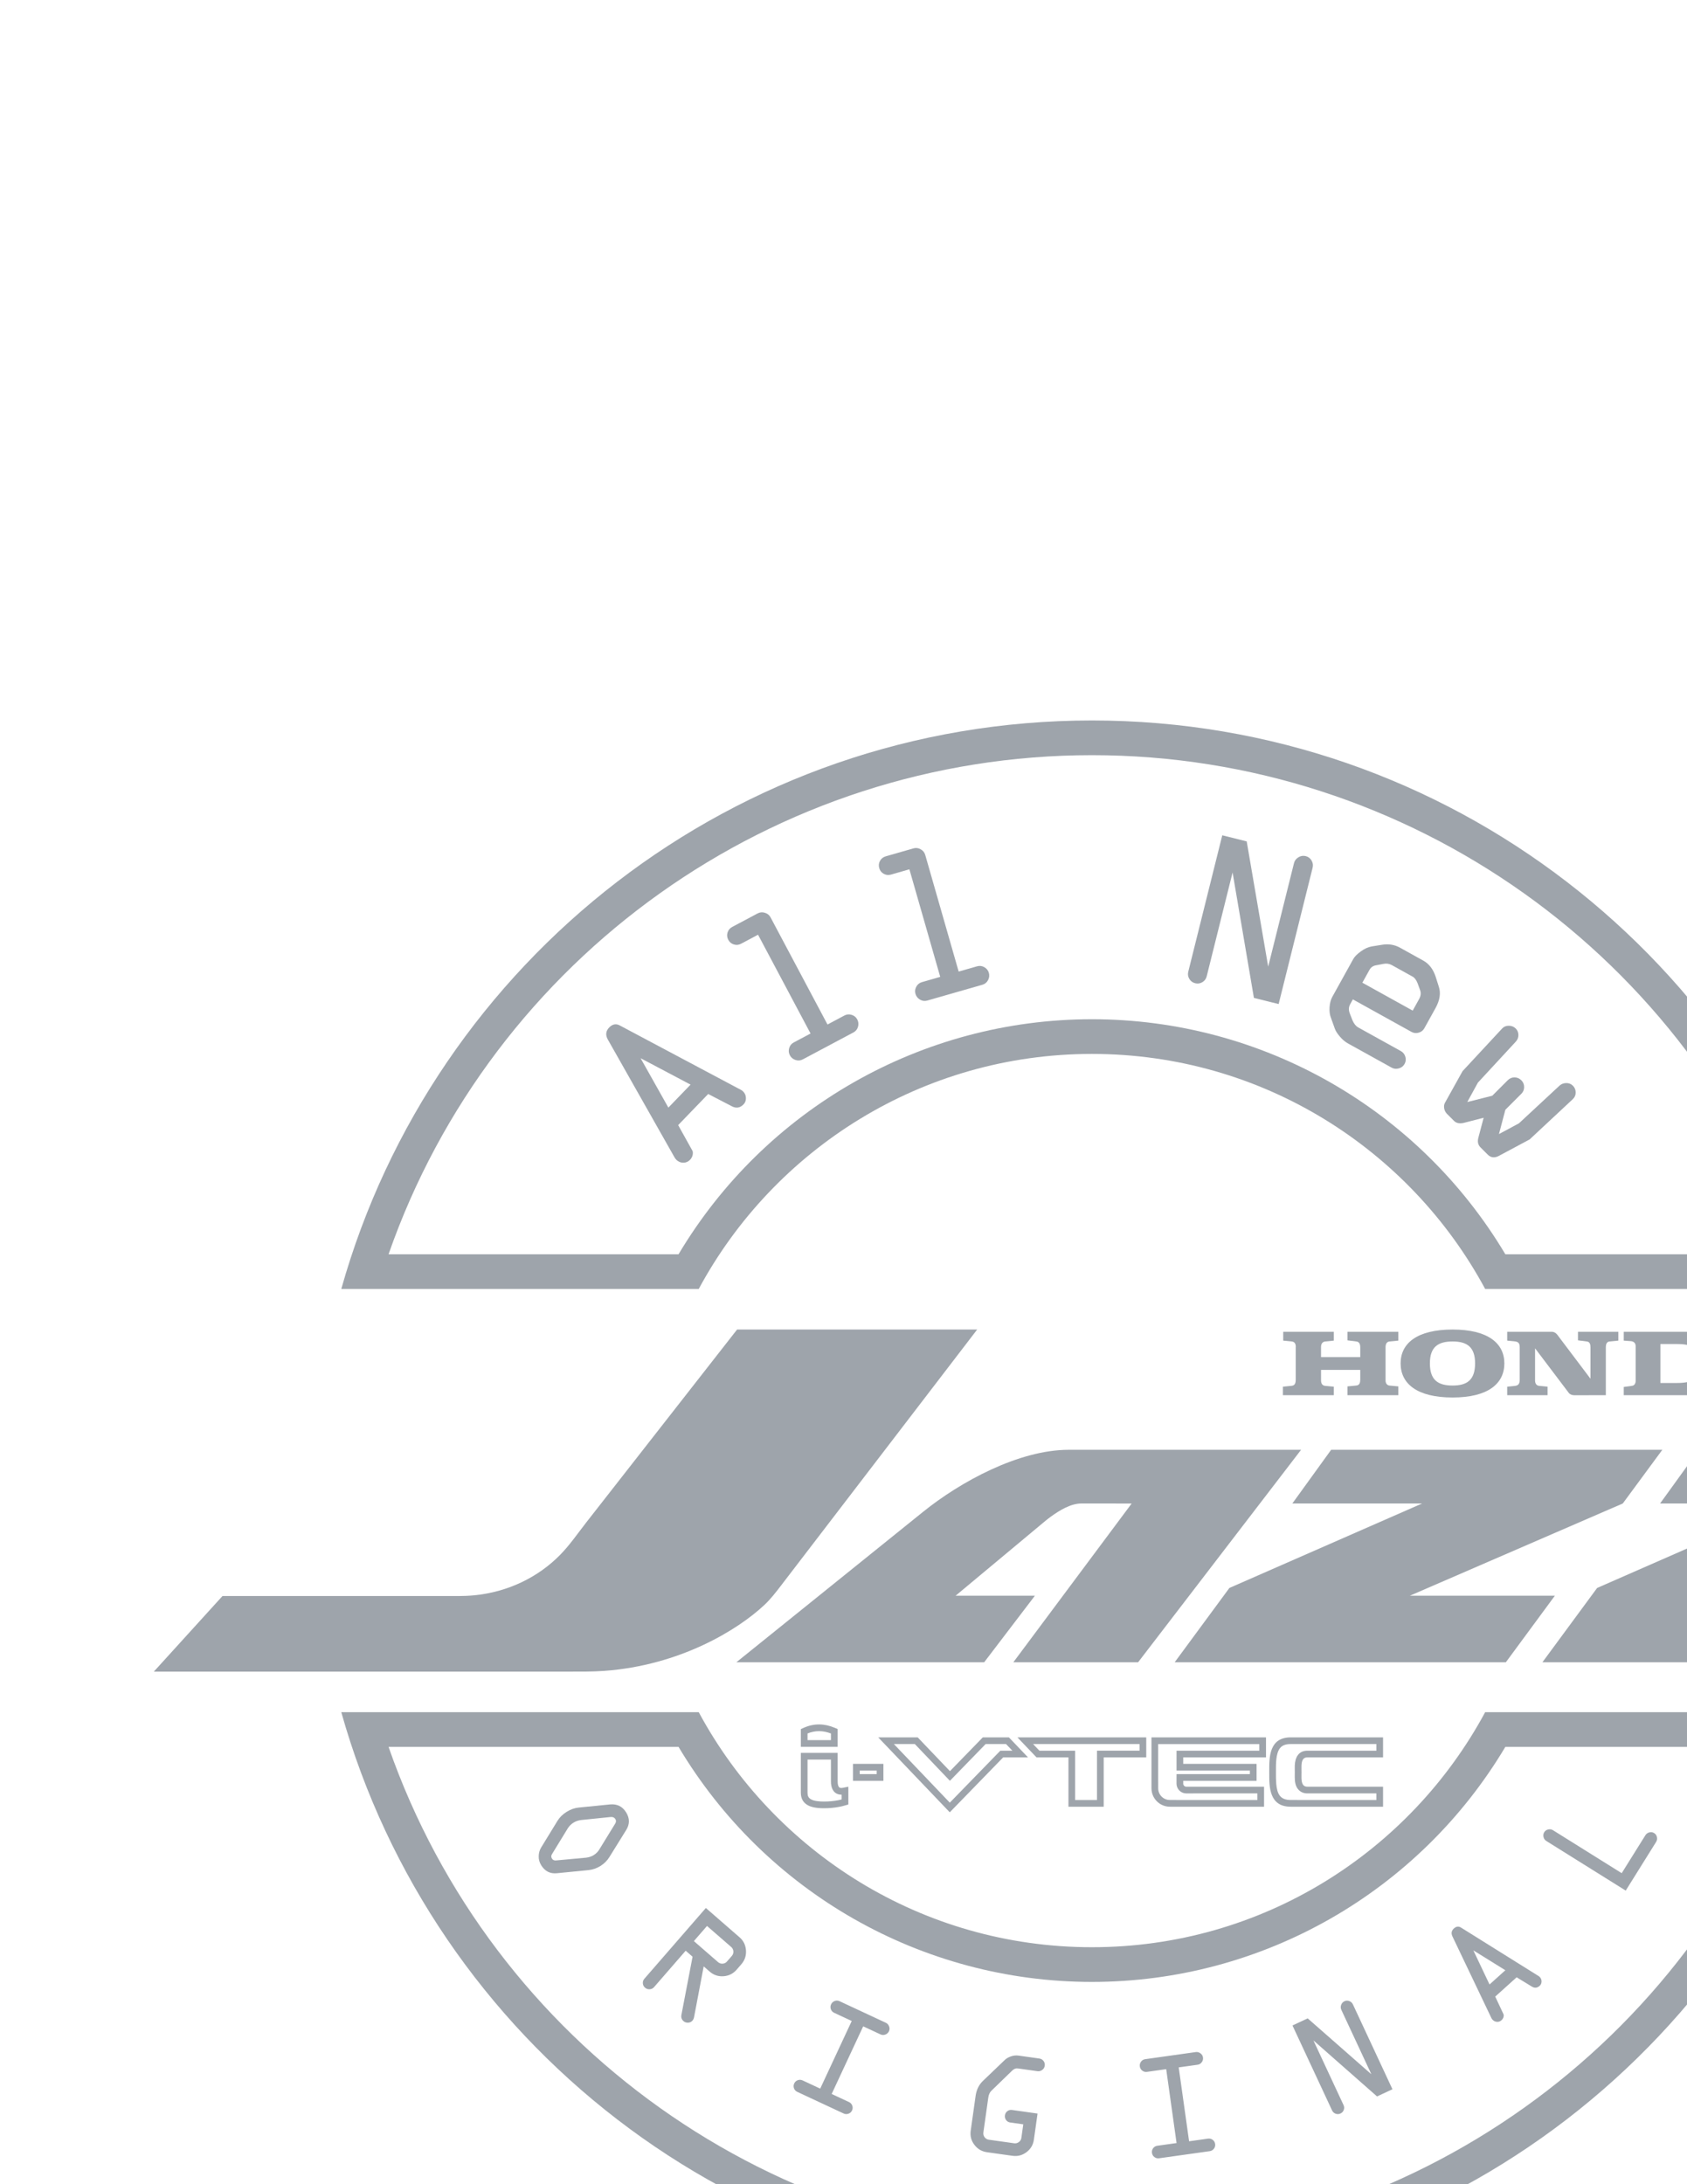 <?xml version="1.0" encoding="UTF-8"?>
<svg xmlns="http://www.w3.org/2000/svg" xmlns:xlink="http://www.w3.org/1999/xlink" width="612pt" height="792pt" viewBox="0 0 612 792" version="1.1">
<g id="surface1">
<path style=" stroke:none;fill-rule:nonzero;fill:rgb(62%,64.299%,67.099%);fill-opacity:1;" d="M 322.613 629.977 L 332.918 629.977 L 333.43 630.516 L 344.617 642.227 L 356.027 630.5 L 356.539 629.977 L 366.004 629.977 L 366.516 630.516 L 370.164 634.332 L 372.938 637.238 L 363.918 637.238 L 345.789 655.875 L 344.547 657.148 L 343.312 655.859 L 321.371 632.883 L 318.594 629.977 Z M 324.277 632.402 L 344.562 653.648 L 362.895 634.809 L 367.258 634.809 L 364.965 632.402 L 357.562 632.402 L 344.602 645.73 L 331.879 632.402 L 324.277 632.402 "/>
<path style=" stroke:none;fill-rule:evenodd;fill:rgb(62%,64.299%,67.099%);fill-opacity:1;" d="M 400.391 637.23 L 400.391 655.129 L 387.605 655.129 L 387.605 637.238 L 376.027 637.238 L 369.09 629.977 L 415.828 629.977 L 415.828 637.23 Z M 413.398 634.801 L 413.398 632.402 L 374.773 632.402 L 377.07 634.809 L 390.035 634.809 L 390.035 652.695 L 397.961 652.695 L 397.961 634.801 L 413.398 634.801 "/>
<path style=" stroke:none;fill-rule:nonzero;fill:rgb(62%,64.299%,67.099%);fill-opacity:1;" d="M 419.441 629.98 L 459.273 629.98 L 459.273 637.238 L 429.246 637.238 L 429.246 639.582 L 455.855 639.582 L 455.855 645.73 L 429.246 645.73 L 429.246 646.77 L 429.238 646.77 C 429.238 647.062 429.367 647.34 429.566 647.539 C 429.77 647.742 430.047 647.867 430.34 647.867 L 430.34 647.863 L 458.566 647.863 L 458.566 655.129 L 424.398 655.129 L 424.398 655.121 C 422.555 655.121 420.887 654.371 419.684 653.168 C 418.477 651.965 417.727 650.293 417.727 648.449 L 417.723 648.449 L 417.723 629.98 Z M 420.152 632.41 L 420.152 646.02 L 420.16 646.02 L 420.16 648.449 C 420.16 649.582 420.602 650.648 421.398 651.449 C 422.199 652.246 423.27 652.688 424.398 652.688 L 426.723 652.688 L 426.723 652.695 L 456.137 652.695 L 456.137 650.293 L 432.77 650.293 L 432.77 650.301 L 430.34 650.301 C 429.398 650.301 428.512 649.922 427.852 649.262 C 427.188 648.598 426.809 647.707 426.809 646.77 L 426.809 644.453 L 426.816 644.453 L 426.816 643.301 L 453.426 643.301 L 453.426 642.016 L 426.816 642.016 L 426.816 634.809 L 456.844 634.809 L 456.844 632.41 L 420.152 632.41 "/>
<path style=" stroke:none;fill-rule:nonzero;fill:rgb(62%,64.299%,67.099%);fill-opacity:1;" d="M 468.234 629.977 L 501.738 629.977 L 501.738 637.238 L 474.246 637.238 C 472.332 637.238 472.137 639.105 472.137 640.77 C 472.137 641.422 472.141 641.562 472.141 641.695 C 472.145 641.98 472.152 642.258 472.152 642.543 L 472.16 642.543 C 472.16 642.613 472.148 642.93 472.141 643.398 C 472.141 643.535 472.137 643.676 472.137 644.336 C 472.137 646 472.332 647.863 474.246 647.863 L 501.738 647.863 L 501.738 655.129 L 468.234 655.129 L 468.234 655.121 C 460.426 655.121 460.438 647.961 460.449 642.984 L 460.449 642.113 C 460.438 637.137 460.43 629.977 468.234 629.977 Z M 470.672 652.695 L 499.309 652.695 L 499.309 650.293 L 474.246 650.293 C 473.07 650.293 471.973 649.898 471.141 649.047 C 469.906 647.781 469.707 646.012 469.707 644.336 C 469.707 644.008 469.707 643.684 469.711 643.352 C 469.715 643.195 469.719 643.043 469.723 642.883 L 469.723 642.543 C 469.723 642.277 469.715 642.008 469.711 641.738 C 469.707 641.414 469.707 641.09 469.707 640.77 C 469.707 640.57 469.711 640.375 469.715 640.18 C 469.809 637.367 471.031 634.809 474.246 634.809 L 499.309 634.809 L 499.309 632.402 L 468.234 632.402 C 466.734 632.402 465.227 632.699 464.281 633.969 C 462.812 635.93 462.875 639.754 462.879 642.105 L 462.879 642.992 C 462.879 644.266 462.875 645.539 462.988 646.812 C 463.309 650.355 464.27 652.688 468.234 652.688 L 470.672 652.688 L 470.672 652.695 "/>
<path style=" stroke:none;fill-rule:nonzero;fill:rgb(62%,64.299%,67.099%);fill-opacity:1;" d="M 320.48 639.582 L 320.48 645.73 L 309.453 645.73 L 309.453 639.582 Z M 318.047 642.016 L 311.887 642.016 L 311.887 643.301 L 318.047 643.301 L 318.047 642.016 "/>
<path style=" stroke:none;fill-rule:nonzero;fill:rgb(62%,64.299%,67.099%);fill-opacity:1;" d="M 292.242 635.602 L 303.879 635.602 L 303.879 645.953 C 303.879 646.371 303.91 646.734 303.973 647.043 C 304.082 647.586 304.258 647.934 304.477 648.113 C 304.652 648.266 304.914 648.332 305.219 648.332 C 305.371 648.332 305.535 648.312 305.703 648.277 L 307.762 647.867 L 307.762 654.301 L 306.531 654.672 L 306.527 654.672 C 306.25 654.758 305.918 654.844 305.539 654.938 C 305.172 655.023 304.828 655.102 304.516 655.16 C 302.742 655.508 300.809 655.68 298.938 655.68 C 295.961 655.68 293.98 655.227 292.676 654.355 C 291.09 653.301 290.52 651.824 290.52 649.945 L 290.52 635.602 Z M 292.953 638.031 L 292.953 649.945 C 292.953 650.984 293.133 651.738 294.023 652.336 C 295.242 653.145 297.531 653.246 298.938 653.246 C 300.637 653.246 302.379 653.102 304.051 652.777 C 304.359 652.715 304.664 652.645 304.965 652.574 C 305.09 652.543 305.211 652.516 305.328 652.48 L 305.328 650.762 C 305.297 650.762 305.258 650.762 305.219 650.762 C 304.375 650.762 303.562 650.52 302.91 649.977 C 302.164 649.348 301.777 648.457 301.59 647.52 C 301.484 647.008 301.445 646.48 301.445 645.953 L 301.445 638.031 L 292.953 638.031 "/>
<path style=" stroke:none;fill-rule:nonzero;fill:rgb(62%,64.299%,67.099%);fill-opacity:1;" d="M 291.543 626.52 C 293.422 625.676 295.309 625.277 297.207 625.289 C 299.094 625.305 300.965 625.723 302.82 626.508 L 303.879 626.953 L 303.879 633.418 L 290.52 633.418 L 290.52 626.98 Z M 292.953 628.562 L 292.953 630.984 L 301.445 630.984 L 301.445 628.57 C 300.082 628.047 298.66 627.73 297.191 627.723 C 295.719 627.711 294.305 628.012 292.953 628.562 "/>
<path style=" stroke:none;fill-rule:nonzero;fill:rgb(62%,64.299%,67.099%);fill-opacity:1;" d="M 244.633 419.547 L 220.457 376.852 C 219.602 375.266 219.773 373.84 220.984 372.582 C 222.16 371.367 223.434 371.098 224.777 371.797 L 268.68 395.129 C 269.008 395.289 269.289 395.48 269.531 395.715 C 270.215 396.375 270.574 397.172 270.602 398.109 C 270.629 399.047 270.344 399.824 269.762 400.426 C 268.508 401.727 267.109 401.969 265.562 401.172 L 256.914 396.688 L 246.02 407.969 L 251.102 417.094 C 251.355 417.453 251.426 417.984 251.297 418.699 C 251.164 419.402 250.848 420.012 250.352 420.523 C 249.652 421.25 248.84 421.609 247.891 421.605 C 246.941 421.605 246.105 421.262 245.398 420.582 C 245.109 420.301 244.844 419.949 244.633 419.547 Z M 232.391 383.711 L 242.469 401.625 L 250.52 393.289 Z M 309.609 374.367 C 310.445 373.922 311 373.234 311.266 372.301 C 311.527 371.371 311.438 370.484 310.988 369.645 C 310.559 368.828 309.867 368.277 308.953 367.988 C 308.027 367.703 307.156 367.789 306.34 368.223 L 300.195 371.492 L 279.531 332.629 C 279.094 331.805 278.41 331.262 277.484 330.98 C 276.57 330.688 275.688 330.762 274.875 331.195 L 265.617 336.117 C 264.766 336.57 264.211 337.246 263.934 338.152 C 263.652 339.062 263.754 339.926 264.203 340.777 C 264.648 341.617 265.312 342.184 266.223 342.461 C 267.129 342.738 268.004 342.652 268.855 342.199 L 275 338.934 L 294.047 374.758 L 287.977 377.988 C 287.125 378.438 286.566 379.117 286.297 380.035 C 286.023 380.957 286.109 381.828 286.543 382.645 C 286.988 383.484 287.672 384.055 288.594 384.355 C 289.512 384.656 290.395 384.586 291.242 384.133 Z M 356.391 357.074 L 336.398 362.805 C 335.473 363.07 334.598 362.961 333.758 362.473 C 332.922 361.988 332.371 361.285 332.109 360.371 C 331.855 359.484 331.953 358.613 332.41 357.77 C 332.867 356.926 333.555 356.383 334.48 356.117 L 341.09 354.219 L 329.906 315.215 L 323.215 317.133 C 322.289 317.402 321.414 317.301 320.586 316.844 C 319.758 316.383 319.223 315.691 318.965 314.777 C 318.695 313.852 318.781 312.98 319.242 312.152 C 319.703 311.324 320.391 310.777 321.316 310.512 L 331.391 307.621 C 332.277 307.367 333.152 307.48 333.988 307.953 C 334.836 308.422 335.391 309.094 335.648 309.992 L 347.781 352.301 L 354.473 350.383 C 355.359 350.129 356.23 350.227 357.078 350.695 C 357.91 351.172 358.473 351.855 358.727 352.742 C 358.988 353.652 358.895 354.539 358.441 355.395 C 357.988 356.254 357.305 356.812 356.391 357.074 Z M 476.176 314.684 L 463.859 364.074 L 454.883 361.84 L 447.148 316.363 L 437.758 354.023 C 437.527 354.945 437.008 355.652 436.191 356.141 C 435.379 356.629 434.512 356.762 433.586 356.527 C 432.652 356.297 431.945 355.773 431.461 354.961 C 430.973 354.148 430.84 353.281 431.07 352.359 L 443.406 302.883 L 452.273 305.094 L 460.066 350.512 L 469.422 313 C 469.648 312.078 470.188 311.363 471.035 310.855 C 471.871 310.34 472.77 310.203 473.691 310.434 C 474.613 310.664 475.312 311.199 475.801 312.027 C 476.285 312.852 476.41 313.734 476.176 314.684 Z M 520.754 365.566 L 516.727 372.828 C 516.273 373.648 515.594 374.184 514.66 374.449 C 513.73 374.719 512.859 374.617 512.055 374.172 L 490.781 362.379 L 489.809 364.141 C 489.234 365.164 489.195 366.277 489.676 367.488 L 490.625 369.93 C 491.164 371.203 491.867 372.07 492.719 372.547 L 508.195 381.125 C 509.004 381.57 509.551 382.258 509.824 383.18 C 510.105 384.086 510 384.969 509.539 385.801 C 509.09 386.605 508.395 387.145 507.449 387.406 C 506.508 387.664 505.645 387.574 504.863 387.141 L 488.996 378.344 C 487.945 377.762 486.969 376.934 486.051 375.848 C 485.133 374.766 484.531 373.824 484.262 373.051 L 482.879 369.199 C 482.406 368.062 482.227 366.746 482.328 365.234 C 482.441 363.73 482.762 362.488 483.316 361.484 L 490.961 347.695 C 491.402 346.902 492.285 346 493.637 345.008 C 494.984 344.016 496.328 343.402 497.676 343.172 L 501.27 342.594 C 503.66 342.176 505.867 342.52 507.871 343.629 L 516.316 348.312 C 518.445 349.492 519.965 351.48 520.863 354.297 L 521.938 357.691 C 522.754 360.059 522.359 362.672 520.754 365.566 Z M 496.805 351.688 L 494.23 356.332 L 512.492 366.453 L 514.812 362.273 C 515.434 361.148 515.555 360.098 515.203 359.117 L 514.297 356.605 C 513.805 355.355 513.199 354.539 512.48 354.141 L 504.926 349.953 C 503.996 349.438 502.965 349.281 501.848 349.512 L 499.273 350.004 C 498.156 350.168 497.34 350.723 496.805 351.688 Z M 551.918 396.598 L 546.105 402.41 L 543.781 411.219 L 551.027 407.332 L 565.734 393.676 C 566.414 393.051 567.246 392.734 568.203 392.727 C 569.164 392.715 569.953 393.031 570.594 393.676 C 571.27 394.344 571.613 395.164 571.613 396.113 C 571.637 397.062 571.285 397.883 570.594 398.535 L 554.93 413.152 L 543.723 419.145 C 542.18 419.953 540.836 419.797 539.699 418.66 L 537.09 416.051 C 536.18 415.141 535.926 413.977 536.312 412.539 L 538.227 405.305 L 531.043 407.156 C 529.5 407.512 528.312 407.273 527.484 406.441 L 524.934 403.895 C 524.371 403.328 524.035 402.656 523.906 401.879 C 523.777 401.098 523.875 400.426 524.203 399.859 L 530.578 388.406 L 544.969 372.906 C 545.59 372.246 546.395 371.922 547.383 371.941 C 548.379 371.949 549.219 372.297 549.891 372.969 C 550.504 373.578 550.828 374.363 550.84 375.281 C 550.859 376.211 550.523 377.039 549.832 377.77 L 536.145 392.566 L 532.289 399.605 L 541.352 397.32 L 546.992 391.68 C 547.676 390.996 548.488 390.66 549.445 390.668 C 550.402 390.68 551.215 391.035 551.918 391.734 C 552.566 392.387 552.914 393.188 552.922 394.148 C 552.922 395.098 552.598 395.914 551.918 396.598 "/>
<path style=" stroke:none;fill-rule:nonzero;fill:rgb(62%,64.299%,67.099%);fill-opacity:1;" d="M 227.168 663.566 L 221.121 673.301 C 220.305 674.648 219.203 675.754 217.812 676.621 C 216.461 677.465 214.984 677.973 213.406 678.121 L 202.094 679.234 C 199.629 679.504 197.715 678.559 196.355 676.383 C 195.711 675.348 195.395 674.246 195.43 673.086 C 195.445 671.918 195.742 670.879 196.293 669.949 L 202.238 660.246 C 203.016 658.973 204.113 657.887 205.547 656.992 C 206.984 656.094 208.449 655.574 209.949 655.43 L 221.367 654.285 C 223.871 654.07 225.793 655.02 227.129 657.156 C 228.477 659.312 228.488 661.461 227.168 663.566 Z M 221.52 658.855 L 210.809 659.949 C 209.754 660.09 208.844 660.406 208.051 660.898 C 207.207 661.43 206.508 662.117 205.973 662.969 L 200.27 672.289 C 199.895 672.832 199.891 673.387 200.246 673.953 C 200.551 674.441 201.039 674.664 201.719 674.605 L 212.613 673.598 C 213.672 673.477 214.602 673.156 215.398 672.66 C 216.254 672.125 216.934 671.438 217.449 670.574 L 223.098 661.375 C 223.535 660.738 223.578 660.141 223.23 659.59 C 222.883 659.027 222.312 658.789 221.52 658.855 Z M 233.766 717.504 L 256.066 691.848 L 268.312 702.492 C 269.723 703.719 270.488 705.297 270.621 707.219 C 270.742 709.137 270.191 710.805 268.945 712.238 L 267.227 714.219 C 265.973 715.66 264.398 716.449 262.484 716.59 C 260.586 716.727 258.918 716.176 257.488 714.941 L 255.281 713.02 L 251.805 731.332 C 251.715 731.883 251.512 732.34 251.199 732.695 C 250.797 733.16 250.266 733.402 249.621 733.434 C 248.969 733.461 248.414 733.273 247.965 732.883 C 247.277 732.281 247.023 731.523 247.203 730.59 L 251.246 709.508 L 248.746 707.34 L 237.27 720.547 C 236.852 721.023 236.32 721.281 235.684 721.316 C 235.039 721.352 234.477 721.156 233.992 720.734 C 233.512 720.32 233.254 719.797 233.207 719.164 C 233.164 718.535 233.348 717.98 233.766 717.504 Z M 251.719 703.852 L 260.496 711.477 C 260.977 711.895 261.531 712.078 262.16 712.035 C 262.789 711.992 263.316 711.73 263.73 711.254 L 265.484 709.234 C 265.906 708.75 266.094 708.195 266.051 707.562 C 266.004 706.934 265.742 706.41 265.266 705.992 L 256.488 698.363 Z M 304.562 725.637 L 321.387 733.48 C 321.926 733.734 322.309 734.168 322.539 734.777 C 322.77 735.391 322.754 735.969 322.492 736.535 C 322.223 737.109 321.789 737.516 321.18 737.742 C 320.566 737.973 319.984 737.945 319.426 737.684 L 313.141 734.758 L 301.707 759.281 L 307.988 762.211 C 308.562 762.477 308.961 762.91 309.176 763.504 C 309.395 764.09 309.367 764.684 309.098 765.258 C 308.828 765.832 308.398 766.227 307.797 766.441 C 307.191 766.652 306.609 766.625 306.051 766.363 L 289.23 758.52 C 288.645 758.25 288.254 757.816 288.035 757.223 C 287.828 756.633 287.852 756.047 288.121 755.473 C 288.387 754.898 288.824 754.496 289.406 754.285 C 290 754.07 290.586 754.094 291.168 754.367 L 297.551 757.344 L 308.988 732.82 L 302.602 729.844 C 302.02 729.57 301.625 729.141 301.41 728.535 C 301.207 727.938 301.23 727.363 301.492 726.797 C 301.77 726.207 302.203 725.801 302.797 725.574 C 303.395 725.348 303.98 725.367 304.562 725.637 Z M 369.508 745.371 L 377.055 746.434 C 377.684 746.52 378.188 746.82 378.57 747.324 C 378.949 747.828 379.094 748.395 379.008 749.031 C 378.914 749.695 378.594 750.215 378.055 750.59 C 377.512 750.969 376.965 751.105 376.41 751.027 L 369.215 750.016 C 368.512 749.918 367.855 750.176 367.234 750.766 L 359.707 758.062 C 359.074 758.633 358.68 759.5 358.516 760.652 L 356.75 773.219 C 356.66 773.863 356.805 774.453 357.184 774.965 C 357.555 775.469 358.066 775.777 358.691 775.863 L 367.938 777.164 C 368.547 777.25 369.117 777.094 369.629 776.715 C 370.145 776.324 370.441 775.82 370.527 775.211 L 371.219 770.293 L 366.512 769.633 C 365.867 769.539 365.352 769.242 364.98 768.738 C 364.621 768.238 364.473 767.668 364.562 767.035 C 364.652 766.406 364.949 765.902 365.438 765.52 C 365.93 765.137 366.508 764.992 367.152 765.086 L 376.398 766.383 L 375.066 775.852 C 374.805 777.723 373.914 779.234 372.391 780.379 C 370.871 781.527 369.176 781.965 367.301 781.703 L 358.055 780.406 C 356.164 780.137 354.633 779.242 353.484 777.719 C 352.324 776.199 351.883 774.5 352.145 772.629 L 353.914 760.051 C 354.23 757.801 355.098 755.984 356.523 754.602 L 364.43 747.031 C 365 746.449 365.762 746.004 366.699 745.672 C 367.629 745.344 368.574 745.238 369.508 745.371 Z M 415.441 746.668 L 433.82 744.086 C 434.414 744.004 434.973 744.16 435.496 744.547 C 436.023 744.934 436.328 745.426 436.414 746.047 C 436.504 746.672 436.355 747.25 435.969 747.773 C 435.582 748.297 435.078 748.594 434.473 748.68 L 427.605 749.645 L 431.371 776.441 L 438.234 775.477 C 438.863 775.387 439.43 775.535 439.934 775.914 C 440.438 776.289 440.734 776.801 440.824 777.43 C 440.914 778.055 440.766 778.621 440.375 779.129 C 439.984 779.637 439.484 779.93 438.875 780.02 L 420.492 782.602 C 419.855 782.688 419.289 782.543 418.785 782.164 C 418.289 781.781 417.992 781.277 417.902 780.648 C 417.816 780.023 417.961 779.449 418.332 778.953 C 418.715 778.449 419.219 778.148 419.855 778.062 L 426.828 777.082 L 423.066 750.285 L 416.09 751.266 C 415.453 751.352 414.887 751.207 414.379 750.816 C 413.883 750.426 413.586 749.93 413.5 749.312 C 413.41 748.668 413.555 748.094 413.926 747.582 C 414.305 747.062 414.809 746.758 415.441 746.668 Z M 490.809 726.82 L 505.148 757.574 L 499.559 760.18 L 476.473 739.863 L 487.406 763.316 C 487.676 763.891 487.699 764.477 487.484 765.07 C 487.27 765.664 486.871 766.094 486.301 766.363 C 485.719 766.637 485.133 766.66 484.539 766.445 C 483.941 766.227 483.512 765.832 483.246 765.258 L 468.879 734.449 L 474.402 731.875 L 497.492 752.137 L 486.602 728.777 C 486.332 728.203 486.312 727.605 486.535 726.984 C 486.754 726.371 487.164 725.926 487.734 725.656 C 488.312 725.391 488.898 725.371 489.496 725.598 C 490.094 725.824 490.531 726.227 490.809 726.82 Z M 540.969 731.605 L 526.879 702.09 C 526.383 700.992 526.562 700.055 527.426 699.273 C 528.266 698.52 529.121 698.398 529.984 698.926 L 558.098 716.484 C 558.309 716.609 558.484 716.75 558.633 716.914 C 559.059 717.387 559.262 717.93 559.234 718.555 C 559.207 719.184 558.984 719.684 558.566 720.059 C 557.676 720.863 556.734 720.961 555.742 720.359 L 550.199 716.977 L 542.43 723.969 L 545.387 730.273 C 545.535 730.527 545.559 730.887 545.441 731.352 C 545.316 731.816 545.078 732.207 544.727 732.523 C 544.23 732.973 543.668 733.176 543.039 733.125 C 542.406 733.082 541.867 732.816 541.43 732.332 C 541.25 732.129 541.09 731.883 540.969 731.605 Z M 534.492 707.207 L 540.363 719.586 L 546.105 714.418 Z M 589.77 685.543 L 560.945 667.535 C 560.418 667.203 560.094 666.727 559.945 666.098 C 559.801 665.469 559.887 664.895 560.215 664.363 C 560.539 663.844 561.023 663.508 561.648 663.371 C 562.277 663.227 562.852 663.309 563.383 663.641 L 588.312 679.219 L 596.906 665.469 C 597.238 664.934 597.723 664.586 598.348 664.426 C 598.969 664.266 599.559 664.355 600.094 664.695 C 600.629 665.027 600.965 665.512 601.098 666.145 C 601.23 666.777 601.129 667.359 600.789 667.898 L 589.77 685.543 "/>
<path style=" stroke:none;fill-rule:evenodd;fill:rgb(62%,64.299%,67.099%);fill-opacity:1;" d="M 668.453 620.844 C 635 739.77 525.73 826.98 396.129 826.98 C 266.527 826.98 157.262 739.77 123.809 620.844 L 253.48 620.844 C 280.836 671.578 334.461 706.07 396.129 706.07 C 457.801 706.07 511.426 671.578 538.781 620.844 Z M 651.309 633.422 L 546.102 633.422 C 514.723 686.059 457.969 718.652 396.129 718.652 C 334.289 718.652 277.539 686.059 246.156 633.422 L 140.953 633.422 C 178.594 741.176 280.797 814.398 396.129 814.398 C 511.465 814.398 613.668 741.176 651.309 633.422 "/>
<path style=" stroke:none;fill-rule:evenodd;fill:rgb(62%,64.299%,67.099%);fill-opacity:1;" d="M 396.129 261.246 C 525.73 261.246 635 348.461 668.453 467.387 L 538.781 467.387 C 511.426 416.648 457.801 382.156 396.129 382.156 C 334.461 382.156 280.836 416.648 253.48 467.387 L 123.809 467.387 C 157.262 348.461 266.527 261.246 396.129 261.246 Z M 140.953 454.805 L 246.156 454.805 C 277.539 402.172 334.289 369.578 396.129 369.578 C 457.969 369.578 514.723 402.172 546.102 454.805 L 651.309 454.805 C 613.668 347.055 511.465 273.828 396.129 273.828 C 280.797 273.828 178.594 347.055 140.953 454.805 "/>
<path style=" stroke:none;fill-rule:evenodd;fill:rgb(62%,64.299%,67.099%);fill-opacity:1;" d="M 611.738 482.914 L 589.055 482.914 L 589.055 486.113 L 591.836 486.32 C 592.973 486.527 593.383 487.246 593.383 488.277 C 593.383 489.309 593.383 499.828 593.383 500.652 C 593.383 501.578 592.973 502.406 592.043 502.512 L 589.055 502.922 L 589.055 505.91 L 611.738 505.91 C 622.254 505.91 626.793 500.859 626.793 494.055 C 626.793 488.07 622.254 482.914 611.738 482.914 Z M 608.234 501.477 L 602.355 501.477 L 602.355 487.352 L 608.234 487.352 C 613.902 487.352 616.172 488.59 616.172 494.469 C 616.172 500.238 613.902 501.477 608.234 501.477 "/>
<path style=" stroke:none;fill-rule:evenodd;fill:rgb(62%,64.299%,67.099%);fill-opacity:1;" d="M 465.414 505.91 L 483.871 505.91 L 483.871 502.82 L 480.676 502.512 C 479.953 502.406 479.234 501.992 479.234 500.445 L 479.234 496.734 L 493.465 496.734 L 493.465 500.238 C 493.465 501.273 493.254 502.301 492.02 502.406 L 488.824 502.715 L 488.824 505.91 L 507.281 505.91 L 507.281 502.715 L 503.98 502.406 C 503.359 502.301 502.641 501.785 502.641 500.551 L 502.641 488.59 C 502.641 487.352 503.051 486.527 504.086 486.422 L 507.281 486.113 L 507.281 482.914 L 488.824 482.914 L 488.824 486.012 L 492.02 486.422 C 493.152 486.527 493.465 487.453 493.465 488.59 L 493.465 492.094 L 479.234 492.094 L 479.234 488.484 C 479.234 487.145 479.852 486.527 480.777 486.422 L 483.871 486.113 L 483.871 482.914 L 465.52 482.914 L 465.52 486.113 L 468.613 486.422 C 469.746 486.527 470.16 487.453 470.055 488.59 L 470.055 500.238 C 470.055 501.578 469.746 502.406 468.508 502.512 L 465.414 502.82 L 465.414 505.91 "/>
<path style=" stroke:none;fill-rule:evenodd;fill:rgb(62%,64.299%,67.099%);fill-opacity:1;" d="M 508.105 494.363 C 508.105 487.145 513.98 482.094 526.977 482.094 C 539.867 482.094 545.742 487.145 545.742 494.363 C 545.742 501.684 539.867 506.738 526.977 506.738 C 513.98 506.738 508.105 501.684 508.105 494.363 Z M 526.977 486.422 C 521.715 486.422 518.727 488.383 518.727 494.363 C 518.727 500.445 521.715 502.406 526.977 502.406 C 532.133 502.406 535.121 500.445 535.121 494.363 C 535.121 488.383 532.133 486.422 526.977 486.422 "/>
<path style=" stroke:none;fill-rule:evenodd;fill:rgb(62%,64.299%,67.099%);fill-opacity:1;" d="M 546.773 505.91 L 561.418 505.91 L 561.418 502.82 L 558.324 502.512 C 557.395 502.406 556.879 501.684 556.879 500.551 L 556.879 488.898 L 569.051 504.984 C 569.461 505.602 570.285 505.914 571.004 505.914 L 582.555 505.91 L 582.555 488.484 C 582.555 487.66 582.762 486.527 583.895 486.422 L 587.094 486.113 L 587.094 482.914 L 572.449 482.914 L 572.449 486.012 L 575.645 486.422 C 576.781 486.527 576.984 487.559 576.984 488.59 L 576.984 499.93 L 564.922 483.949 C 564.406 483.328 563.789 482.914 562.965 482.914 L 546.773 482.914 L 546.773 486.113 L 549.766 486.422 C 550.898 486.629 551.312 487.145 551.312 488.59 L 551.312 500.238 C 551.312 501.684 550.898 502.301 549.766 502.512 L 546.773 502.82 L 546.773 505.91 "/>
<path style=" stroke:none;fill-rule:evenodd;fill:rgb(62%,64.299%,67.099%);fill-opacity:1;" d="M 267.395 482.094 L 212.738 551.969 C 209.629 555.949 206.691 560.254 203.148 563.852 C 195.285 571.836 184.359 577.309 171.82 578.484 C 168.172 578.824 164.492 578.719 160.832 578.719 L 80.719 578.719 L 55.805 606.137 C 55.805 606.137 165.984 606.137 206.473 606.137 C 210.695 606.137 214.91 606.176 219.129 605.875 C 246.637 603.898 267.645 591.02 277.281 581.98 C 279.605 579.801 281.434 577.41 283.359 574.898 L 354.492 482.094 L 267.395 482.094 "/>
<path style=" stroke:none;fill-rule:evenodd;fill:rgb(62%,64.299%,67.099%);fill-opacity:1;" d="M 267.129 602.746 L 357.031 602.746 L 375.434 578.617 L 346.664 578.617 L 377.598 552.844 C 378.789 551.852 379.973 550.844 381.234 549.934 C 384.27 547.742 388.379 545.172 392.289 545.172 L 410.535 545.18 L 367.609 602.746 L 412.875 602.746 L 472.004 525.699 L 387.742 525.699 C 369.641 525.699 348.461 537.254 334.902 548.172 L 267.129 602.746 "/>
<path style=" stroke:none;fill-rule:evenodd;fill:rgb(62%,64.299%,67.099%);fill-opacity:1;" d="M 482.906 525.699 L 468.828 545.172 L 515.895 545.172 L 445.992 575.801 L 426.141 602.746 L 546.285 602.746 L 564.062 578.617 L 511.453 578.617 L 588.703 545.172 L 603.051 525.699 L 482.906 525.699 "/>
<path style=" stroke:none;fill-rule:evenodd;fill:rgb(62%,64.299%,67.099%);fill-opacity:1;" d="M 616.309 525.699 L 602.234 545.172 L 649.305 545.172 L 579.398 575.801 L 559.547 602.746 L 679.691 602.746 L 697.469 578.617 L 644.859 578.617 L 722.109 545.172 L 736.457 525.699 L 616.309 525.699 "/>
</g>
</svg>
